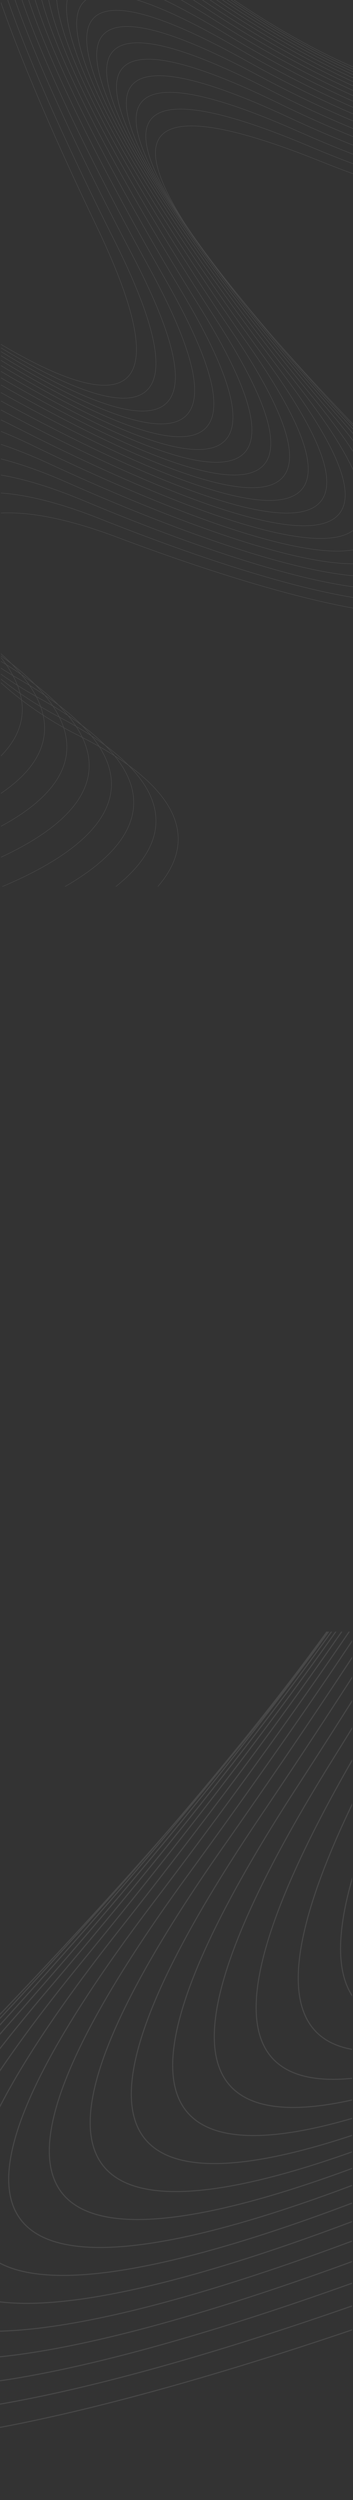 <svg width="390" height="2755" viewBox="0 0 390 2755" fill="none" xmlns="http://www.w3.org/2000/svg">
<rect x="0" y="0" width="390" height="2755" fill="#333333" stroke="none"/>
<g clip-path="url(#clip0_276_1561)">
<g opacity="0.5" clip-path="url(#clip1_276_1561)">
<g opacity="0.2">
<path d="M894.445 2452.27C822.544 2436.29 714.528 2448.91 566.369 2504.64C289.37 2608.84 17.875 2688.33 -144.46 2693.12C-199.832 2694.76 -242.549 2687.7 -268.508 2669.97C-294.585 2652.15 -303.78 2623.65 -291.98 2582.47C-275.083 2523.55 -215.038 2438.53 -99.647 2321.56C139.483 2079.14 350.734 1839.9 433.733 1683.65C461.024 1632.27 474.433 1589.9 470.38 1559.4C466.35 1529.08 444.941 1510.48 402.6 1506.45C340.818 1500.56 234.691 1525.58 73.271 1590.2C-254.295 1721.34 -555.272 1774.59 -727.432 1752.31C-784.412 1744.94 -827.327 1729.28 -852.468 1705.43C-877.695 1681.49 -885.052 1649.36 -870.835 1609.11C-847.482 1543.01 -765.76 1454.94 -609.119 1345.29C-542.291 1298.51 -477.328 1253.55 -415.435 1210.71C-305.835 1134.84 -205.847 1065.63 -122.416 1005.01L-120.431 1005.01C-204.152 1065.91 -304.603 1135.44 -414.755 1211.68C-476.689 1254.55 -541.689 1299.54 -608.434 1346.26C-764.855 1455.75 -846.434 1543.62 -869.713 1609.51C-883.756 1649.26 -876.514 1680.98 -851.65 1704.57C-826.698 1728.24 -784.013 1743.79 -727.28 1751.14C-555.295 1773.39 -254.552 1720.16 72.825 1589.1C234.434 1524.41 340.749 1499.36 402.711 1505.27C445.699 1509.36 467.444 1528.32 471.552 1559.25C475.642 1590.01 462.182 1632.61 434.776 1684.21C351.722 1840.57 140.398 2079.9 -98.806 2322.4C-214.04 2439.21 -273.99 2524.06 -290.836 2582.8C-302.475 2623.41 -293.46 2651.48 -267.837 2668.99C-242.094 2686.57 -199.621 2693.57 -144.501 2691.94C17.696 2687.15 289.053 2607.7 565.942 2503.54C714.124 2447.8 822.3 2435.13 894.44 2451.07L894.44 2452.28L894.445 2452.27ZM894.445 3584.96C736.585 3531.97 618.792 3476.32 539.584 3419.46C476.45 3374.14 437.791 3328.03 422.843 3281.88C407.871 3235.67 416.667 3189.46 448.456 3143.98C486.091 3090.13 555.994 3037.32 656.877 2986.79C755.941 2937.17 836.058 2875.2 894.449 2811.09L894.449 2812.84C836.035 2876.73 756.101 2938.42 657.405 2987.85C556.701 3038.3 486.95 3090.98 449.426 3144.66C417.861 3189.82 409.126 3235.68 423.973 3281.52C438.843 3327.43 477.36 3373.33 540.278 3418.5C619.334 3475.25 736.898 3530.81 894.445 3583.71L894.445 3584.96L894.445 3584.96Z" fill="white"/>
<path d="M894.444 2396.99C824.371 2393.37 729.292 2411.67 607.05 2460.23C332.008 2569.5 62.025 2653.97 -100.2 2661.74C-155.531 2664.39 -198.367 2658.12 -224.652 2640.86C-251.051 2623.53 -260.77 2595.21 -249.723 2553.82C-233.916 2494.59 -175.437 2408.49 -62.225 2289.42C172.416 2042.64 379.233 1799.57 459.346 1641.81C485.69 1589.94 498.322 1547.34 493.709 1516.92C489.123 1486.67 467.378 1468.47 424.964 1465.21C363.094 1460.46 257.441 1487.43 97.229 1555C-227.869 1692.13 -527.817 1750.91 -700.358 1731.79C-757.467 1725.46 -800.658 1710.6 -826.234 1687.21C-851.899 1663.75 -859.848 1631.75 -846.366 1591.25C-824.231 1524.73 -744.136 1435.18 -589.54 1322.67C-523.607 1274.69 -459.472 1228.53 -398.36 1184.55C-308.028 1119.54 -224.33 1059.3 -151.248 1005L-149.281 1005C-222.681 1059.57 -306.824 1120.13 -397.666 1185.51C-458.792 1229.5 -522.941 1275.67 -588.841 1323.63C-743.227 1435.97 -823.179 1525.33 -845.24 1591.62C-858.553 1631.63 -850.732 1663.2 -825.435 1686.34C-800.051 1709.55 -757.086 1724.32 -700.229 1730.61C-527.867 1749.7 -228.154 1690.95 96.765 1553.91C257.152 1486.26 362.989 1459.26 425.052 1464.03C468.109 1467.33 490.198 1485.89 494.876 1516.73C499.531 1547.41 486.857 1590.25 460.403 1642.35C380.23 1800.21 173.34 2043.38 -61.366 2290.23C-174.44 2409.15 -232.818 2495.08 -248.584 2554.12C-259.479 2594.93 -249.944 2622.84 -224.004 2639.87C-197.945 2656.97 -155.347 2663.19 -100.264 2660.54C61.818 2652.78 331.668 2568.35 606.599 2459.12C728.947 2410.52 824.174 2392.19 894.434 2395.8L894.434 2396.98L894.444 2396.99ZM894.444 3514.45C765.589 3470.19 666.783 3423.51 597.078 3375.39C533.122 3331.23 493.626 3285.84 477.828 3239.98C462.011 3194.05 469.952 3147.68 500.9 3101.63C537.542 3047.1 606.462 2993.01 706.398 2940.64C780.326 2901.89 843.382 2856.34 894.444 2808.36L894.444 2809.97C843.441 2857.75 780.579 2903.09 706.945 2941.68C607.188 2993.96 538.411 3047.92 501.884 3102.28C471.151 3148.01 463.256 3194.04 478.944 3239.59C494.656 3285.21 534.009 3330.4 597.749 3374.41C667.307 3422.43 765.888 3469.02 894.444 3513.19L894.444 3514.45Z" fill="white"/>
<path d="M894.445 2348.22C829.505 2353.04 747.65 2374.01 647.769 2415.83C374.781 2530.14 106.393 2619.55 -55.658 2630.3C-110.929 2633.96 -153.876 2628.48 -180.468 2611.71C-207.185 2594.87 -217.418 2566.72 -207.139 2525.14C-192.42 2465.64 -135.536 2378.47 -24.525 2257.34C205.539 2006.3 407.857 1759.46 485.061 1600.27C510.45 1547.92 522.292 1505.09 517.122 1474.76C511.98 1444.6 489.905 1426.8 447.44 1424.32C385.492 1420.71 280.349 1449.62 121.415 1520.12C-201.114 1663.2 -499.928 1727.48 -672.79 1711.53C-730.005 1706.26 -773.462 1692.19 -799.467 1669.27C-825.558 1646.28 -834.092 1614.44 -821.358 1573.7C-800.445 1506.78 -722.014 1415.77 -569.508 1300.44C-504.477 1251.26 -441.196 1203.93 -380.902 1158.84C-307.618 1104.02 -238.759 1052.52 -176.521 1005.01L-174.577 1005.01C-237.146 1052.79 -306.428 1104.62 -380.19 1159.78C-440.493 1204.88 -503.778 1252.22 -568.796 1301.38C-721.091 1416.55 -799.389 1507.36 -820.228 1574.05C-832.805 1614.29 -824.4 1645.72 -798.681 1668.39C-772.879 1691.13 -729.647 1705.1 -672.685 1710.35C-500.001 1726.28 -201.413 1662.03 120.927 1519.04C280.046 1448.45 385.373 1419.52 447.509 1423.14C490.617 1425.66 513.046 1443.8 518.289 1474.55C523.505 1505.14 511.622 1548.22 486.127 1600.78C408.873 1760.09 206.481 2007.03 -23.657 2258.14C-134.521 2379.12 -191.317 2466.11 -205.99 2525.43C-216.132 2566.43 -206.087 2594.16 -179.839 2610.71C-153.471 2627.33 -110.763 2632.76 -55.74 2629.12C106.172 2618.37 374.427 2529 647.3 2414.74C747.324 2372.86 829.335 2351.86 894.435 2347.05L894.435 2348.22L894.445 2348.22ZM894.445 3444.22C793.644 3408.27 713.871 3370.34 654.611 3331.01C589.855 3288.04 549.528 3243.39 532.893 3197.82C516.235 3152.19 523.326 3105.68 553.424 3059.07C589.06 3003.87 656.973 2948.53 755.926 2894.33C807.733 2865.95 854.02 2834.26 894.445 2800.83L894.445 2802.36C854.14 2835.62 808.045 2867.13 756.496 2895.37C657.708 2949.48 589.938 3004.68 554.417 3059.71C524.534 3105.99 517.485 3152.15 534.01 3197.41C550.557 3242.73 590.733 3287.2 655.268 3330.02C714.381 3369.25 793.933 3407.1 894.445 3442.96L894.445 3444.22Z" fill="white"/>
<path d="M894.444 2304.66C836.926 2314.78 768.466 2336.21 688.528 2371.43C417.69 2490.72 150.989 2585.05 -10.836 2598.78C-66.034 2603.46 -109.073 2598.76 -135.969 2582.49C-162.984 2566.14 -173.741 2538.18 -164.22 2496.42C-150.595 2436.65 -95.324 2348.46 13.445 2225.31C238.863 1970.09 436.614 1719.57 510.877 1558.98C535.296 1506.18 546.352 1463.14 540.622 1432.91C534.928 1402.85 512.531 1385.46 470.03 1383.76C408.027 1381.29 303.435 1412.12 145.814 1485.53C-174.031 1634.51 -471.612 1704.27 -644.742 1691.51C-702.044 1687.28 -745.754 1674.01 -772.172 1651.58C-798.681 1629.07 -807.798 1597.39 -795.819 1556.42C-776.142 1489.13 -699.393 1396.7 -549.028 1278.58C-484.916 1228.23 -422.513 1179.74 -363.055 1133.54C-304.93 1088.37 -249.636 1045.41 -198.289 1005L-196.377 1005C-248.064 1045.69 -303.763 1088.97 -362.329 1134.47C-421.787 1180.67 -484.19 1229.16 -548.297 1279.52C-698.451 1397.46 -775.062 1489.69 -794.679 1556.75C-806.512 1597.22 -797.533 1628.49 -771.404 1650.67C-745.184 1672.94 -701.709 1686.11 -644.659 1690.32C-471.714 1703.07 -174.352 1633.35 145.309 1484.46C303.104 1410.96 407.88 1380.1 470.071 1382.58C513.22 1384.3 535.976 1402.03 541.784 1432.69C547.56 1463.17 536.472 1506.45 511.947 1559.48C437.629 1720.19 239.814 1970.79 14.332 2226.1C-94.295 2349.09 -149.479 2437.1 -163.062 2496.68C-172.45 2537.87 -161.895 2565.41 -135.348 2581.47C-108.678 2597.6 -65.878 2602.25 -10.933 2597.59C150.754 2583.87 417.318 2489.59 688.054 2370.33C768.163 2335.05 836.783 2313.58 894.453 2303.46L894.453 2304.65L894.444 2304.66ZM894.444 3373.9C820.558 3346.03 759.891 3316.74 712.179 3286.32C646.647 3244.55 605.506 3200.64 588.035 3155.39C570.541 3110.07 576.772 3063.44 606.007 3016.28C640.623 2960.44 707.506 2903.86 805.453 2847.85C837.293 2829.64 866.974 2810.19 894.444 2789.88L894.444 2791.36C867.139 2811.5 837.652 2830.8 806.041 2848.88C708.269 2904.79 641.523 2961.24 607.013 3016.9C577.985 3063.73 571.786 3110.01 589.138 3154.96C606.512 3199.97 647.502 3243.69 712.814 3285.32C760.374 3315.64 820.829 3344.85 894.439 3372.63L894.439 3373.9L894.444 3373.9Z" fill="white"/>
<path d="M894.445 2265.6C846.062 2278.36 791.103 2298.44 729.32 2327.02C460.721 2451.27 195.797 2550.48 34.248 2567.18C-20.853 2572.87 -63.97 2568.97 -91.16 2553.19C-118.474 2537.34 -129.741 2509.59 -120.988 2467.66C-108.461 2407.65 -54.821 2318.45 51.664 2193.33C272.354 1934 465.467 1679.89 536.771 1517.97C560.216 1464.73 570.477 1421.49 564.196 1391.38C557.951 1361.43 535.237 1344.45 492.712 1343.54C430.668 1342.21 326.66 1374.95 170.422 1451.25C-146.629 1606.07 -442.882 1681.28 -616.214 1671.71C-673.585 1668.54 -717.529 1656.07 -744.356 1634.13C-771.27 1612.11 -780.971 1580.6 -769.74 1539.42C-751.304 1471.78 -676.264 1377.95 -528.096 1257.1C-464.926 1205.57 -403.419 1155.94 -344.821 1108.65C-300.238 1072.68 -257.351 1038.07 -216.665 1005L-214.79 1005C-255.811 1038.36 -299.08 1073.28 -344.076 1109.58C-402.674 1156.86 -464.172 1206.49 -527.352 1258.02C-675.313 1378.7 -750.22 1472.32 -768.596 1539.73C-779.684 1580.41 -770.131 1611.51 -743.598 1633.21C-716.973 1654.99 -673.264 1667.37 -616.145 1670.52C-442.993 1680.09 -146.969 1604.92 169.908 1450.18C326.324 1373.79 430.521 1341.01 492.745 1342.35C535.917 1343.29 558.994 1360.59 565.367 1391.14C571.704 1421.51 561.406 1464.99 537.865 1518.46C466.511 1680.5 273.332 1934.7 52.578 2194.1C-53.769 2319.07 -107.331 2408.08 -119.816 2467.91C-128.45 2509.26 -117.39 2536.59 -90.549 2552.17C-63.589 2567.81 -20.711 2571.67 34.142 2566C195.549 2549.32 460.335 2450.15 728.833 2325.95C790.799 2297.28 845.924 2277.16 894.458 2264.38L894.458 2265.6L894.445 2265.6ZM894.445 3302.98C846.108 3283.21 804.576 3262.62 769.776 3241.33C703.486 3200.76 661.545 3157.62 643.247 3112.7C624.921 3067.71 630.298 3020.97 658.66 2973.28C692.241 2916.82 758.077 2859.02 854.976 2801.22C868.537 2793.13 881.693 2784.82 894.44 2776.32L894.44 2777.74C881.877 2786.1 868.927 2794.28 855.583 2802.24C758.854 2859.94 693.156 2917.6 659.675 2973.89C631.511 3021.24 626.167 3067.63 644.341 3112.25C662.542 3156.93 704.322 3199.89 770.388 3240.31C805.031 3261.51 846.356 3282.01 894.435 3301.69L894.435 3302.98L894.445 3302.98Z" fill="white"/>
<path d="M894.445 2230.62C856.549 2243.62 815.15 2260.78 770.149 2282.61C503.875 2411.78 240.822 2515.84 79.608 2535.5C24.622 2542.21 -18.559 2539.1 -46.039 2523.82C-73.638 2508.48 -85.415 2480.94 -77.438 2438.86C-66.019 2378.63 -14.024 2288.46 90.145 2161.4C306.033 1898.06 494.446 1640.45 562.763 1477.25C585.224 1423.58 594.69 1380.17 587.857 1350.16C581.061 1320.34 558.039 1303.78 515.505 1303.65C453.447 1303.45 350.064 1338.11 195.251 1417.26C-118.905 1577.89 -413.73 1658.53 -587.204 1652.13C-644.621 1650.01 -688.786 1638.36 -716.017 1616.92C-743.331 1595.4 -753.61 1564.07 -743.138 1522.69C-725.942 1454.73 -652.644 1359.53 -506.723 1235.98C-444.518 1183.31 -383.93 1132.55 -326.205 1084.19C-293.763 1057.01 -262.216 1030.59 -231.796 1005.01L-229.953 1005.01C-260.714 1030.88 -292.614 1057.6 -325.442 1085.1C-383.158 1133.45 -443.732 1184.19 -505.96 1236.88C-651.679 1360.26 -724.853 1455.24 -741.989 1522.98C-752.328 1563.85 -742.209 1594.77 -715.282 1615.98C-688.262 1637.27 -644.331 1648.84 -587.162 1650.94C-413.863 1657.33 -119.268 1576.73 194.709 1416.2C349.696 1336.95 453.268 1302.26 515.515 1302.46C558.696 1302.59 582.09 1319.47 589.015 1349.89C595.908 1380.14 586.414 1423.81 563.856 1477.7C495.493 1641.02 307.016 1898.73 91.064 2162.14C-12.972 2289.04 -64.888 2379.03 -76.271 2439.06C-84.142 2480.57 -72.585 2507.7 -45.465 2522.77C-18.22 2537.92 24.718 2540.99 79.461 2534.31C240.532 2514.67 503.457 2410.65 769.63 2281.54C814.819 2259.61 856.392 2242.38 894.445 2229.37L894.445 2230.62L894.445 2230.62ZM894.445 3230.66C869.884 3219.4 847.537 3207.85 827.396 3196.03C760.371 3156.69 717.649 3114.32 698.528 3069.74C679.38 3025.1 683.897 2978.27 711.381 2930.06C742.766 2875.02 804.14 2818.17 894.45 2760.75L894.45 2762.15C804.655 2819.33 743.63 2875.9 712.415 2930.65C685.124 2978.51 680.63 3024.99 699.622 3069.27C718.642 3113.61 761.203 3155.79 828.003 3195C847.979 3206.73 870.128 3218.18 894.45 3229.35L894.45 3230.65L894.445 3230.66Z" fill="white"/>
<path d="M894.446 2199.51C868.138 2210.46 840.337 2223.31 811.015 2238.21C547.162 2372.24 286.062 2481.12 125.234 2503.74C70.377 2511.45 27.145 2509.13 -0.606 2494.37C-28.485 2479.53 -40.763 2452.21 -33.558 2409.99C-23.246 2349.56 27.081 2258.45 128.901 2129.5C339.918 1862.24 523.561 1601.22 588.869 1436.78C610.342 1382.71 619.009 1339.13 611.624 1309.26C604.281 1279.56 580.956 1263.44 538.431 1264.08C476.382 1265.02 373.647 1301.57 220.314 1383.56C-90.837 1549.93 -384.127 1635.97 -557.693 1632.76C-615.142 1631.7 -659.513 1620.86 -687.126 1599.92C-714.835 1578.91 -725.685 1547.77 -715.975 1506.21C-700.034 1437.94 -628.496 1341.41 -484.868 1215.2C-423.66 1161.41 -364.004 1109.54 -307.166 1060.12C-285.615 1041.39 -264.486 1023.01 -243.807 1005.01L-242.002 1005.01C-263.002 1023.3 -284.484 1041.97 -306.39 1061.02C-363.196 1110.41 -422.814 1162.25 -484.082 1216.09C-627.512 1342.13 -698.927 1438.44 -714.822 1506.48C-724.412 1547.54 -713.723 1578.26 -686.409 1598.97C-658.999 1619.76 -614.866 1630.52 -557.67 1631.58C-384.283 1634.78 -91.219 1548.79 219.758 1382.51C373.261 1300.43 476.18 1263.85 538.418 1262.9C581.594 1262.24 605.292 1278.69 612.782 1308.97C620.226 1339.1 611.541 1382.92 589.976 1437.22C524.623 1601.77 340.911 1862.9 129.834 2130.23C28.151 2259.02 -22.107 2349.94 -32.382 2410.18C-39.49 2451.82 -27.437 2478.74 -0.04 2493.31C27.48 2507.95 70.464 2510.24 125.074 2502.55C285.759 2479.96 546.726 2371.13 810.477 2237.14C839.993 2222.15 867.973 2209.22 894.446 2198.22L894.446 2199.5L894.446 2199.51ZM894.446 3155.58C891.266 3153.87 888.114 3152.14 885.035 3150.41C817.297 3112.31 773.798 3070.73 753.864 3026.51C733.903 2982.23 737.556 2935.32 764.148 2886.63C788.503 2842.03 832.112 2795.93 894.446 2748.95L894.446 2750.43C832.636 2797.12 789.372 2842.91 765.192 2887.2C738.787 2935.55 735.143 2982.1 754.949 3026.03C774.777 3070.01 818.11 3111.4 885.618 3149.38C888.513 3151 891.468 3152.62 894.446 3154.24L894.446 3155.58Z" fill="white"/>
<path d="M894.446 2172.15C880.637 2178.86 866.47 2186.06 851.921 2193.79C590.573 2332.65 331.518 2446.3 171.136 2471.88C116.43 2480.6 73.161 2479.07 45.144 2464.82C16.998 2450.5 4.219 2423.41 10.648 2381.06C19.847 2320.46 68.492 2228.44 167.924 2097.64C373.991 1826.55 552.814 1562.19 615.089 1396.59C635.565 1342.13 643.427 1298.4 635.496 1268.67C627.611 1239.1 603.996 1223.41 561.485 1224.84C499.459 1226.93 397.418 1265.35 245.619 1350.14C-62.425 1522.2 -354.084 1613.61 -527.677 1613.6C-585.136 1613.6 -629.7 1603.57 -657.694 1583.14C-685.78 1562.64 -697.204 1531.71 -688.261 1489.97C-673.575 1421.42 -603.824 1323.6 -462.54 1194.77C-402.347 1139.89 -343.648 1086.92 -287.72 1036.46L-252.869 1005.01L-251.1 1005.01L-286.929 1037.34C-342.812 1087.76 -401.456 1140.68 -461.745 1195.65C-602.832 1324.3 -672.472 1421.9 -687.108 1490.22C-695.94 1531.45 -684.691 1561.97 -657 1582.18C-629.218 1602.46 -584.892 1612.41 -527.686 1612.42C-354.267 1612.43 -62.834 1521.07 245.036 1349.11C397.013 1264.22 499.239 1225.75 561.444 1223.66C604.602 1222.21 628.598 1238.22 636.64 1268.37C644.64 1298.35 636.755 1342.33 616.191 1397.01C553.871 1562.74 374.989 1827.2 168.861 2098.36C69.558 2228.99 20.987 2320.82 11.815 2381.24C5.474 2423.01 18.023 2449.7 45.677 2463.77C73.46 2477.9 116.485 2479.39 170.943 2470.71C331.182 2445.16 590.104 2331.56 851.356 2192.75C866.102 2184.91 880.458 2177.62 894.446 2170.84L894.446 2172.16L894.446 2172.15ZM894.446 3075.13C852.951 3046.34 824.64 3015.53 809.259 2983.02C788.484 2939.11 791.278 2892.15 816.97 2842.97C833.439 2811.45 859.324 2779.02 894.446 2745.9L894.446 2747.53C859.839 2780.29 834.303 2812.35 818.022 2843.52C792.51 2892.35 789.725 2938.96 810.33 2982.51C825.54 3014.66 853.493 3045.17 894.446 3073.69L894.446 3075.13L894.446 3075.13Z" fill="white"/>
<path d="M894.445 2148.5L892.856 2149.38C634.099 2293.02 377.176 2411.41 217.295 2439.92C162.763 2449.65 119.472 2448.92 91.197 2435.18C62.79 2421.38 49.519 2394.53 55.166 2352.07C63.249 2291.3 110.203 2198.41 207.208 2065.8C408.263 1790.97 582.2 1523.38 641.419 1356.66C660.893 1301.84 667.952 1257.97 659.474 1228.39C651.046 1198.98 627.146 1183.72 584.673 1185.93C522.697 1189.15 421.377 1229.44 271.16 1317C-33.673 1494.69 -323.604 1591.45 -497.169 1594.62C-554.619 1595.68 -599.358 1586.47 -627.724 1566.56C-656.182 1546.58 -668.171 1515.86 -659.996 1473.96C-646.574 1405.16 -578.629 1306.07 -439.734 1174.66C-380.217 1118.35 -322.68 1064.49 -267.854 1013.17L-259.128 1005L-257.387 1005L-267.041 1014.04C-322.156 1065.64 -380.001 1119.78 -438.921 1175.53C-577.618 1306.75 -645.452 1405.61 -658.834 1474.19C-666.908 1515.58 -655.093 1545.89 -627.039 1565.59C-598.889 1585.35 -554.385 1594.49 -497.188 1593.44C-323.801 1590.27 -34.091 1493.57 270.562 1315.98C420.95 1228.32 522.454 1187.97 584.608 1184.74C627.735 1182.5 652.02 1198.06 660.613 1228.05C669.16 1257.88 662.088 1302 642.531 1357.05C583.267 1523.89 409.274 1791.59 208.159 2066.5C111.274 2198.94 64.393 2291.65 56.333 2352.22C50.764 2394.1 63.796 2420.55 91.707 2434.11C119.747 2447.73 162.791 2448.43 217.079 2438.75C376.831 2410.27 633.626 2291.92 892.272 2148.34L894.436 2147.15L894.436 2148.5L894.445 2148.5ZM894.445 2981.9C881.859 2968.11 871.952 2953.88 864.705 2939.26C843.126 2895.74 845.056 2848.73 869.843 2799.09C876.432 2785.89 884.639 2772.51 894.445 2758.96L894.445 2760.98C885.099 2774.03 877.246 2786.91 870.904 2799.62C846.292 2848.91 844.362 2895.56 865.767 2938.73C872.797 2952.91 882.351 2966.73 894.445 2980.14L894.445 2981.9L894.445 2981.9Z" fill="white"/>
<path d="M894.445 2127.58C651.882 2265.71 414.884 2378.03 263.724 2407.86C209.377 2418.59 166.081 2418.66 137.558 2405.44C108.902 2392.16 95.14 2365.56 100.006 2323.01C106.973 2262.1 152.208 2168.36 246.768 2034C442.74 1755.52 611.734 1484.77 667.878 1317C686.342 1261.83 692.596 1217.83 683.575 1188.41C674.606 1159.17 650.43 1144.35 608.003 1147.34C546.096 1151.7 445.529 1193.85 296.952 1284.16C-4.563 1467.41 -292.669 1569.49 -466.143 1575.84C-523.565 1577.95 -568.464 1569.57 -597.194 1550.18C-626.015 1530.72 -638.564 1500.24 -631.162 1458.2C-619.007 1389.15 -552.896 1288.83 -416.436 1154.9C-363.706 1103.15 -312.162 1053.03 -262.722 1005.01L-261.017 1005.01C-310.691 1053.26 -362.507 1103.63 -415.609 1155.75C-551.876 1289.5 -617.877 1389.59 -629.994 1458.4C-637.305 1499.92 -624.944 1530.02 -596.532 1549.19C-568.023 1568.44 -523.362 1576.75 -466.193 1574.66C-292.894 1568.3 -5.013 1466.3 296.332 1283.14C445.088 1192.72 545.834 1150.53 607.92 1146.15C650.995 1143.11 675.561 1158.23 684.71 1188.07C693.804 1217.73 687.546 1261.97 669.004 1317.37C612.818 1485.28 443.77 1756.13 247.742 2034.69C153.306 2168.88 108.135 2262.44 101.192 2323.14C96.39 2365.12 109.904 2391.32 138.064 2404.37C166.347 2417.47 209.395 2417.39 263.499 2406.71C414.65 2376.88 651.786 2264.45 894.454 2126.22L894.454 2127.59L894.445 2127.58Z" fill="white"/>
<path d="M894.444 2108.27C669.095 2239.62 452.32 2344.98 310.411 2375.7C256.27 2387.42 212.988 2388.29 184.222 2375.6C155.327 2362.84 141.077 2336.5 145.162 2293.87C151.007 2232.85 194.515 2138.29 286.589 2002.21C477.41 1720.18 641.399 1446.37 694.456 1277.59C711.899 1222.09 717.345 1177.99 707.787 1148.74C698.284 1119.66 673.842 1105.29 631.474 1109.06C569.659 1114.55 469.883 1158.54 322.988 1251.57C24.892 1440.33 -261.289 1547.68 -434.625 1557.23C-491.997 1560.38 -537.048 1552.83 -566.122 1533.97C-595.297 1515.05 -608.407 1484.8 -601.776 1442.63C-590.89 1373.38 -526.635 1271.86 -392.657 1135.44C-348.511 1090.49 -305.435 1046.99 -263.803 1005.01L-262.13 1005.01C-304.218 1047.44 -347.684 1091.34 -391.812 1136.27C-525.597 1272.5 -589.751 1373.79 -600.6 1442.82C-607.148 1484.47 -594.235 1514.33 -565.474 1532.98C-536.611 1551.7 -491.804 1559.19 -434.69 1556.04C-261.537 1546.5 24.423 1439.23 322.354 1250.57C469.419 1157.44 569.374 1113.39 631.368 1107.88C674.384 1104.05 699.226 1118.71 708.917 1148.37C718.553 1177.87 713.108 1222.21 695.586 1277.95C642.493 1446.85 478.449 1720.76 287.568 2002.87C195.618 2138.78 152.175 2233.14 146.343 2293.98C142.313 2336.03 156.31 2361.99 184.699 2374.52C213.217 2387.1 256.261 2386.22 310.158 2374.54C452.063 2343.82 668.975 2238.35 894.444 2106.89L894.444 2108.27L894.444 2108.27Z" fill="white"/>
<path d="M894.444 2090.54C686.758 2214.22 489.794 2312.19 357.359 2343.43C303.444 2356.14 260.18 2357.8 231.189 2345.64C202.064 2333.42 187.332 2307.35 190.636 2264.64C195.36 2203.52 237.121 2108.18 326.682 1970.43C512.292 1684.94 671.222 1408.17 721.167 1238.44C737.59 1182.63 742.222 1138.43 732.131 1109.37C722.095 1080.47 697.392 1066.55 655.102 1071.1C593.397 1077.73 494.448 1123.55 349.286 1219.25C54.709 1413.46 -229.45 1526.04 -402.584 1538.77C-459.886 1542.99 -505.066 1536.26 -534.485 1517.94C-564 1499.55 -577.661 1469.55 -571.807 1427.27C-562.194 1357.82 -499.814 1255.14 -368.368 1116.29C-332.405 1078.3 -296.999 1041.14 -262.471 1005L-260.83 1005C-295.57 1041.37 -331.229 1078.78 -367.508 1117.1C-498.771 1255.77 -561.049 1358.22 -570.635 1427.43C-576.416 1469.2 -562.956 1498.81 -533.855 1516.93C-504.657 1535.12 -459.72 1541.78 -402.671 1537.59C-229.721 1524.87 54.218 1412.36 348.633 1218.26C493.966 1122.44 593.089 1076.57 654.973 1069.92C697.911 1065.31 723.019 1079.51 733.253 1108.98C743.431 1138.3 738.799 1182.74 722.307 1238.78C672.325 1408.64 513.339 1685.51 327.679 1971.09C238.233 2108.66 196.531 2203.81 191.826 2264.74C188.568 2306.86 203.043 2332.55 231.657 2344.55C260.4 2356.61 303.416 2354.94 357.093 2342.28C489.536 2311.05 686.639 2212.96 894.448 2089.16L894.448 2090.54L894.444 2090.54Z" fill="white"/>
<path d="M894.444 2074.4C704.831 2189.53 527.286 2279.71 404.571 2311.04C350.899 2324.74 307.671 2327.2 278.464 2315.56C249.124 2303.88 233.914 2278.09 236.432 2235.32C240.03 2174.12 280.036 2078.03 367.046 1938.67C547.381 1649.81 701.196 1370.17 748.017 1199.55C763.416 1143.45 767.234 1099.17 756.61 1070.3C746.046 1041.59 721.089 1028.13 678.891 1033.45C617.32 1041.22 519.23 1088.84 375.846 1187.2C84.886 1386.79 -197.159 1504.57 -370.022 1520.48C-427.237 1525.74 -472.532 1519.85 -502.286 1502.07C-532.136 1484.23 -546.345 1454.49 -541.267 1412.1C-532.931 1342.49 -472.449 1238.68 -343.576 1097.43C-314.925 1066.03 -286.632 1035.19 -258.863 1005L-257.251 1005C-285.226 1035.42 -313.758 1066.52 -342.699 1098.24C-471.392 1239.29 -531.782 1342.87 -540.086 1412.24C-545.099 1454.1 -531.098 1483.47 -501.67 1501.05C-472.146 1518.7 -427.094 1524.54 -370.127 1519.3C-197.439 1503.41 84.385 1385.7 375.18 1186.22C518.725 1087.75 616.994 1040.07 678.744 1032.28C721.59 1026.87 746.951 1040.61 757.727 1069.89C768.443 1099.01 764.629 1143.53 749.166 1199.87C702.313 1370.61 548.442 1650.36 368.057 1939.29C281.157 2078.49 241.211 2174.39 237.617 2235.39C235.136 2277.56 250.08 2302.98 278.91 2314.46C307.869 2325.99 350.848 2323.52 404.281 2309.88C527.015 2278.55 704.703 2188.26 894.448 2073.01L894.448 2074.39L894.444 2074.4Z" fill="white"/>
<path d="M665.912 1005.01C604.773 1024.6 518.599 1072.71 402.671 1155.4C115.424 1360.31 -164.411 1483.25 -336.952 1502.33C-394.066 1508.65 -439.462 1503.59 -469.533 1486.37C-499.705 1469.08 -514.456 1439.6 -510.164 1397.13C-503.106 1327.38 -444.54 1222.48 -318.286 1078.88C-296.321 1053.9 -274.563 1029.26 -253.099 1005.01L-251.513 1005.01C-273.184 1029.49 -295.172 1054.39 -317.399 1079.67C-443.478 1223.06 -501.952 1327.73 -508.983 1397.25C-513.229 1439.2 -498.685 1468.3 -468.945 1485.34C-439.099 1502.44 -393.946 1507.45 -337.09 1501.16C-164.723 1482.1 114.891 1359.23 401.977 1154.44C515.819 1073.24 601.042 1025.34 662.098 1005.01L665.912 1005.01L665.912 1005.01ZM894.446 2059.84C723.279 2165.55 564.758 2247.53 452.037 2278.53C398.627 2293.21 355.455 2296.46 326.032 2285.37C296.48 2274.23 280.801 2248.72 282.534 2205.92C285.01 2144.66 323.238 2047.86 407.675 1906.91C582.67 1614.79 731.33 1332.37 775.003 1160.92C789.363 1104.54 792.373 1060.21 781.215 1031.54C776.781 1020.14 770.09 1011.22 760.964 1005L763.078 1005C771.662 1011.29 778.026 1020.05 782.323 1031.1C793.572 1060.02 790.576 1104.6 776.152 1161.21C732.442 1332.79 583.736 1615.32 408.691 1907.52C324.364 2048.29 286.182 2144.91 283.715 2205.96C282.01 2248.17 297.413 2273.32 326.45 2284.26C355.62 2295.25 398.544 2292 451.72 2277.38C564.473 2246.38 723.137 2164.28 894.446 2058.44L894.446 2059.84Z" fill="white"/>
<path d="M610.327 1005C560.634 1032.06 500.818 1071.18 429.763 1123.86C146.325 1334.01 -131.198 1462.07 -303.363 1484.32C-360.348 1491.68 -405.831 1487.46 -436.21 1470.79C-466.7 1454.05 -481.988 1424.85 -478.473 1382.3C-472.701 1312.44 -416.07 1206.48 -292.472 1060.59C-276.582 1041.84 -260.834 1023.3 -245.247 1005L-243.689 1005C-259.524 1023.59 -275.497 1042.39 -291.571 1061.36C-414.999 1207.04 -471.538 1312.77 -477.292 1382.41C-480.761 1424.42 -465.693 1453.25 -435.641 1469.75C-405.487 1486.29 -360.251 1490.48 -303.519 1483.15C-131.529 1460.92 145.783 1332.94 429.05 1122.91C499.228 1070.88 558.479 1032.05 607.859 1005.01L610.322 1005.01L610.327 1005ZM894.444 2046.81C742.044 2142.25 602.189 2215.69 499.757 2245.89C446.622 2261.55 403.519 2265.59 373.903 2255.05C344.154 2244.45 328.006 2219.23 328.948 2176.4C330.299 2115.11 366.744 2017.62 448.575 1875.15C618.18 1579.86 761.624 1294.76 802.14 1122.54C813.725 1073.29 816.891 1033.31 809.837 1005L811.06 1005C818.063 1033.5 814.878 1073.56 803.294 1122.81C762.741 1295.17 619.251 1580.38 449.605 1875.74C367.874 2018.03 331.476 2115.34 330.134 2176.43C329.206 2218.67 345.068 2243.52 374.303 2253.93C403.666 2264.39 446.526 2260.35 499.421 2244.75C601.895 2214.54 741.892 2140.98 894.444 2045.41L894.444 2046.8L894.444 2046.81Z" fill="white"/>
<path d="M579.136 1005.01C542.829 1028.75 502.258 1057.81 457.133 1092.57C177.606 1307.89 -97.523 1441.03 -269.242 1466.44C-326.08 1474.84 -371.633 1471.46 -402.32 1455.34C-433.107 1439.18 -448.933 1410.26 -446.199 1367.66C-441.71 1297.69 -387.04 1190.71 -266.145 1042.58C-255.842 1029.96 -245.6 1017.43 -235.421 1005.01L-233.887 1005.01C-244.286 1017.7 -254.735 1030.47 -265.226 1043.33C-385.956 1191.26 -440.547 1298.01 -445.018 1367.73C-447.72 1409.81 -432.12 1438.36 -401.768 1454.29C-371.316 1470.29 -326.011 1473.64 -269.421 1465.26C-97.873 1439.88 177.045 1306.83 456.407 1091.63C500.93 1057.33 541.028 1028.59 576.98 1005.01L579.131 1005.01L579.136 1005.01ZM894.446 2035.25C761.074 2119.63 639.526 2184.22 547.727 2213.13C494.892 2229.76 451.871 2234.59 422.062 2224.59C392.12 2214.55 375.513 2189.62 375.669 2146.79C375.894 2085.48 410.542 1987.34 489.74 1843.39C653.891 1545.04 792.069 1257.34 829.419 1084.41C835.93 1054.25 839.376 1027.6 839.358 1005L840.534 1005C840.553 1027.7 837.102 1054.43 830.577 1084.66C793.199 1257.73 654.971 1545.53 490.779 1843.96C411.677 1987.73 377.075 2085.68 376.85 2146.79C376.698 2189.03 393.011 2213.59 422.434 2223.46C451.991 2233.38 494.763 2228.55 547.369 2211.99C639.223 2183.06 760.913 2118.37 894.446 2033.85L894.446 2035.24L894.446 2035.25Z" fill="white"/>
<path d="M558.24 1005C535.232 1021.92 510.767 1040.73 484.781 1061.52C209.261 1281.93 -63.373 1420.11 -234.605 1448.66C-291.282 1458.12 -336.89 1455.56 -367.861 1440.02C-398.943 1424.42 -415.298 1395.8 -413.349 1353.16C-410.147 1283.13 -357.449 1175.16 -239.292 1024.82C-234.081 1018.19 -228.884 1011.59 -223.696 1005L-222.184 1005C-227.56 1011.83 -232.951 1018.68 -238.359 1025.56C-356.346 1175.68 -408.966 1283.41 -412.159 1353.21C-414.085 1395.33 -397.965 1423.58 -367.333 1438.96C-336.586 1454.39 -291.227 1456.91 -234.802 1447.5C-63.75 1418.97 208.673 1280.88 484.036 1060.6C509.544 1040.19 533.591 1021.68 556.236 1005.01L558.235 1005.01L558.24 1005ZM894.444 2025.07C780.308 2097.67 676.723 2153.14 595.948 2180.22C543.425 2197.83 500.496 2203.45 470.513 2193.99C440.396 2184.5 423.334 2159.89 422.699 2117.06C421.799 2055.76 454.636 1956.99 531.183 1811.61C689.824 1510.29 822.695 1220.12 856.86 1046.52C859.755 1031.82 861.938 1017.96 863.367 1005L864.557 1005C863.123 1018.03 860.931 1031.97 858.023 1046.75C823.83 1220.47 690.918 1510.76 532.231 1812.16C455.785 1957.36 422.989 2055.93 423.885 2117.04C424.51 2159.28 441.273 2183.53 470.871 2192.86C500.602 2202.23 543.282 2196.62 595.567 2179.1C676.41 2151.99 780.138 2096.41 894.444 2023.68L894.444 2025.08L894.444 2025.07Z" fill="white"/>
<path d="M544.154 1005C533.93 1013.22 523.457 1021.79 512.714 1030.71C241.288 1256.14 -28.763 1399.3 -199.439 1431C-255.932 1441.49 -301.577 1439.78 -332.833 1424.81C-364.196 1409.78 -381.074 1381.46 -379.907 1338.79C-377.99 1268.71 -327.287 1159.79 -211.91 1007.32L-210.155 1005L-208.666 1005L-210.964 1008.04C-326.175 1160.29 -376.809 1268.98 -378.716 1338.83C-379.87 1380.97 -363.231 1408.93 -332.319 1423.74C-301.296 1438.6 -255.896 1440.28 -199.655 1429.84C-29.154 1398.17 240.686 1255.11 511.96 1029.8C522.304 1021.21 532.4 1012.95 542.266 1005.01L544.154 1005.01L544.154 1005ZM894.443 2016.16C799.653 2076.38 713.727 2122.51 644.413 2147.18C592.22 2165.74 549.407 2172.15 519.253 2163.25C488.966 2154.32 471.453 2130.02 470.038 2087.21C468.012 2025.94 499.029 1926.59 572.893 1779.82C725.973 1475.64 853.49 1183.07 884.462 1008.88C884.692 1007.58 884.917 1006.29 885.138 1005L886.337 1005C886.107 1006.36 885.868 1007.71 885.625 1009.08C854.63 1183.4 727.071 1476.09 573.95 1780.35C500.187 1926.93 469.206 2026.09 471.228 2087.17C472.625 2129.39 489.834 2153.33 519.598 2162.11C549.494 2170.93 592.069 2164.54 644.022 2146.05C713.419 2121.36 799.492 2075.12 894.452 2014.75L894.452 2016.15L894.443 2016.16Z" fill="white"/>
<path d="M535.254 1005.01C269.913 1232.6 5.118 1378.87 -163.738 1413.45C-220.029 1424.97 -265.696 1424.1 -297.224 1409.7C-328.857 1395.25 -346.25 1367.25 -345.869 1324.57C-345.262 1256.75 -299.659 1151.74 -194.774 1005.01L-193.317 1005.01C-298.4 1151.88 -344.077 1256.88 -344.683 1324.58C-345.06 1366.74 -327.911 1394.39 -296.728 1408.62C-265.443 1422.91 -220.02 1423.76 -163.977 1412.28C4.489 1377.78 268.603 1231.95 533.435 1005.01L535.254 1005.01L535.254 1005.01ZM894.444 2008.27C819.027 2055.71 750.453 2092.4 693.123 2113.99C641.284 2133.52 598.59 2140.71 568.28 2132.37C537.832 2123.99 519.874 2100.02 517.673 2057.24C514.521 1996.02 543.705 1896.11 614.857 1748.02C741.001 1485.46 848.584 1231.75 894.444 1054.5L894.444 1059.2C847.927 1236.34 741.051 1488.09 615.933 1748.53C544.872 1896.44 515.716 1996.15 518.859 2057.18C521.032 2099.37 538.678 2122.99 568.597 2131.22C598.65 2139.5 641.096 2132.32 692.705 2112.88C750.127 2091.25 818.853 2054.45 894.444 2006.87L894.444 2008.27Z" fill="white"/>
</g>
</g>
<g opacity="0.5" clip-path="url(#clip2_276_1561)">
<g opacity="0.2">
<path d="M-19.994 568.331C12.621 561.083 61.617 566.808 128.824 592.082C254.472 639.334 377.624 675.384 451.261 677.555C476.378 678.297 495.755 675.094 507.53 667.054C519.359 658.975 523.53 646.051 518.177 627.377C510.513 600.655 483.275 562.1 430.933 509.054C322.462 399.118 226.637 290.624 188.988 219.762C176.609 196.462 170.527 177.249 172.365 163.42C174.193 149.666 183.904 141.234 203.11 139.405C231.135 136.735 279.275 148.082 352.497 177.386C501.083 236.854 637.608 261.007 715.701 250.902C741.548 247.557 761.014 240.458 772.418 229.64C783.862 218.787 787.199 204.212 780.75 185.959C770.157 155.984 733.087 116.044 662.033 66.32C631.72 45.106 602.252 24.715 574.177 5.286C524.462 -29.117 479.107 -60.503 441.262 -87.998L440.361 -87.998C478.337 -60.38 523.903 -28.848 573.869 5.73C601.963 25.171 631.447 45.573 661.723 66.76C732.677 116.415 769.681 156.263 780.241 186.14C786.611 204.168 783.326 218.552 772.047 229.25C760.729 239.987 741.367 247.039 715.632 250.369C637.619 260.463 501.199 236.323 352.699 176.888C279.392 147.549 231.167 136.191 203.06 138.869C183.56 140.726 173.697 149.322 171.833 163.349C169.978 177.299 176.084 196.618 188.515 220.019C226.189 290.926 322.047 399.462 430.552 509.434C482.823 562.409 510.016 600.886 517.658 627.527C522.938 645.942 518.848 658.673 507.225 666.61C495.549 674.583 476.282 677.757 451.28 677.02C377.706 674.848 254.616 638.815 129.017 591.579C61.801 566.302 12.732 560.556 -19.992 567.785L-19.992 568.333L-19.994 568.331ZM-19.994 1082C51.612 1057.97 105.044 1032.73 140.974 1006.95C169.611 986.392 187.148 965.482 193.928 944.556C200.719 923.6 196.73 902.64 182.31 882.016C165.238 857.596 133.53 833.648 87.769 810.734C42.833 788.231 6.491 760.128 -19.996 731.053L-19.996 731.847C6.501 760.82 42.76 788.796 87.529 811.215C133.209 834.09 164.849 857.98 181.87 882.326C196.188 902.805 200.15 923.604 193.416 944.391C186.67 965.209 169.199 986.028 140.659 1006.51C104.798 1032.25 51.471 1057.44 -19.994 1081.43L-19.994 1082L-19.994 1082Z" fill="white"/>
<path d="M-19.993 543.259C11.792 541.619 54.921 549.917 110.371 571.942C235.132 621.495 357.598 659.799 431.184 663.323C456.283 664.526 475.714 661.681 487.637 653.856C499.612 645.998 504.02 633.15 499.009 614.383C491.839 587.523 465.312 548.475 413.958 494.479C307.524 382.567 213.71 272.332 177.37 200.791C165.42 177.266 159.69 157.946 161.783 144.153C163.863 130.435 173.727 122.182 192.966 120.705C221.031 118.55 268.956 130.778 341.629 161.424C489.096 223.61 625.154 250.266 703.42 241.596C729.325 238.727 748.917 231.986 760.519 221.381C772.16 210.738 775.766 196.23 769.651 177.862C759.61 147.696 723.278 107.082 653.152 56.062C623.245 34.304 594.153 13.371 566.432 -6.574C525.456 -36.057 487.491 -63.375 454.34 -87.999L453.448 -87.999C486.742 -63.252 524.91 -35.788 566.117 -6.138C593.844 13.811 622.943 34.748 652.835 56.495C722.866 107.445 759.133 147.967 769.14 178.031C775.179 196.174 771.631 210.492 760.156 220.982C748.642 231.508 729.152 238.206 703.362 241.061C625.177 249.72 489.225 223.077 341.84 160.926C269.087 130.247 221.078 118.006 192.926 120.167C173.395 121.665 163.375 130.08 161.253 144.068C159.142 157.982 164.891 177.41 176.891 201.033C213.258 272.624 307.105 382.902 413.569 494.846C464.86 548.775 491.341 587.742 498.492 614.518C503.434 633.027 499.109 645.681 487.343 653.404C475.522 661.16 456.199 663.98 431.213 662.781C357.692 659.26 235.286 620.97 110.575 571.437C55.077 549.396 11.882 541.085 -19.989 542.721L-19.989 543.255L-19.993 543.259ZM-19.993 1050.02C38.456 1029.95 83.275 1008.78 114.894 986.958C143.905 966.934 161.82 946.351 168.987 925.552C176.161 904.723 172.559 883.694 158.521 862.809C141.9 838.082 110.637 813.554 65.305 789.802C31.771 772.232 3.169 751.573 -19.993 729.814L-19.993 730.544C3.142 752.212 31.657 772.776 65.057 790.277C110.308 813.986 141.506 838.453 158.075 863.107C172.015 883.844 175.596 904.717 168.48 925.375C161.353 946.064 143.502 966.557 114.589 986.514C83.038 1008.29 38.32 1029.42 -19.993 1049.45L-19.993 1050.02Z" fill="white"/>
<path d="M-19.994 521.146C9.463 523.33 46.593 532.841 91.9 551.806C215.729 603.641 337.472 644.19 410.979 649.064C436.051 650.727 455.532 648.239 467.595 640.637C479.713 632.999 484.355 620.233 479.692 601.378C473.016 574.392 447.213 534.862 396.858 479.93C292.499 366.084 200.726 254.145 165.705 181.95C154.189 158.21 148.817 138.788 151.162 125.034C153.495 111.358 163.508 103.285 182.771 102.162C210.871 100.524 258.564 113.631 330.658 145.605C476.96 210.489 612.504 239.639 690.915 232.41C716.869 230.018 736.581 223.637 748.377 213.244C760.212 202.818 764.083 188.377 758.307 169.901C748.821 139.555 713.244 98.281 644.066 45.981C614.567 23.679 585.863 2.215 558.513 -18.236C525.27 -43.093 494.035 -66.452 465.804 -87.997L464.922 -87.997C493.304 -66.327 524.731 -42.824 558.19 -17.807C585.544 2.647 614.25 24.113 643.743 46.409C712.825 98.636 748.341 139.818 757.794 170.059C763.499 188.31 759.687 202.562 748.02 212.842C736.316 223.155 716.706 229.492 690.867 231.874C612.537 239.095 477.095 209.962 330.879 145.115C258.702 113.104 210.925 99.984 182.739 101.626C163.185 102.766 153.011 110.993 150.633 124.941C148.267 138.813 153.657 158.346 165.222 182.186C200.265 254.431 292.072 366.413 396.464 480.295C446.752 535.158 472.516 574.604 479.171 601.507C483.772 620.102 479.215 632.676 467.309 640.181C455.349 647.72 435.976 650.183 411.017 648.529C337.572 643.657 215.89 603.127 92.113 551.31C46.741 532.318 9.54 522.794 -19.99 520.612L-19.99 521.146L-19.994 521.146ZM-19.994 1018.17C25.73 1001.87 61.916 984.669 88.796 966.835C118.17 947.349 136.463 927.097 144.009 906.433C151.565 885.74 148.348 864.649 134.695 843.51C118.531 818.48 87.725 793.383 42.839 768.802C19.339 755.933 -1.657 741.563 -19.994 726.4L-19.994 727.096C-1.711 742.177 19.198 756.469 42.581 769.272C87.391 793.811 118.133 818.847 134.245 843.799C147.8 864.79 150.998 885.723 143.502 906.248C135.996 926.801 117.772 946.965 88.498 966.387C61.684 984.178 25.599 1001.34 -19.994 1017.6L-19.994 1018.17Z" fill="white"/>
<path d="M-19.994 501.389C6.097 505.98 37.151 515.7 73.412 531.669C196.265 585.769 317.243 628.545 390.648 634.77C415.686 636.893 435.209 634.764 447.409 627.383C459.664 619.97 464.543 607.292 460.224 588.353C454.044 561.248 428.972 521.253 379.634 465.405C277.383 349.662 187.682 236.054 153.995 163.23C142.919 139.283 137.904 119.763 140.503 106.055C143.085 92.422 153.245 84.537 172.524 83.768C200.649 82.647 248.093 96.626 319.59 129.92C464.674 197.481 599.66 229.114 678.192 223.327C704.185 221.412 724.012 215.394 735.995 205.22C748.021 195.013 752.156 180.645 746.722 162.065C737.796 131.552 702.982 89.632 634.776 36.069C605.694 13.232 577.388 -8.758 550.417 -29.709C524.051 -50.19 498.97 -69.676 475.678 -87.998L474.811 -87.998C498.257 -69.549 523.522 -49.921 550.088 -29.284C577.058 -8.332 605.365 13.655 634.444 36.492C702.555 89.978 737.307 131.804 746.205 162.217C751.572 180.568 747.499 194.749 735.647 204.81C723.754 214.906 704.033 220.881 678.155 222.79C599.706 228.57 464.82 196.953 319.82 129.431C248.243 96.101 200.716 82.105 172.505 83.23C152.932 84.012 142.61 92.052 139.976 105.953C137.355 119.778 142.385 139.406 153.51 163.455C187.221 236.333 276.951 349.983 379.232 465.761C428.506 521.537 453.537 561.452 459.699 588.472C463.957 607.15 459.169 619.637 447.128 626.922C435.03 634.239 415.615 636.345 390.692 634.232C317.35 628.012 196.434 585.254 73.626 531.173C37.288 515.17 6.162 505.436 -19.998 500.845L-19.998 501.387L-19.994 501.389ZM-19.994 986.286C13.522 973.647 41.041 960.362 62.683 946.568C92.409 927.624 111.071 907.712 118.996 887.192C126.931 866.64 124.105 845.493 110.844 824.105C95.142 798.784 64.803 773.125 20.373 747.724C5.931 739.468 -7.533 730.646 -19.994 721.436L-19.994 722.104C-7.608 731.24 5.768 739.993 20.107 748.191C64.457 773.546 94.733 799.144 110.387 824.389C123.554 845.624 126.366 866.613 118.496 886.996C110.614 907.408 92.021 927.234 62.395 946.116C40.822 959.864 13.399 973.109 -19.991 985.71L-19.991 986.284L-19.994 986.286Z" fill="white"/>
<path d="M-19.994 483.674C1.953 489.463 26.883 498.568 54.908 511.528C176.747 567.875 296.918 612.866 370.198 620.439C395.192 623.021 414.75 621.252 427.084 614.096C439.473 606.908 444.584 594.324 440.614 575.308C434.932 548.094 410.6 507.645 362.298 450.901C262.191 333.297 174.593 218.061 142.249 144.631C131.615 120.485 126.96 100.877 129.809 87.219C132.642 73.638 142.946 65.94 162.235 65.526C190.379 64.921 237.558 79.769 308.428 114.37C452.245 184.584 586.627 218.691 665.252 214.348C691.276 212.91 711.209 207.259 723.378 197.306C735.587 187.322 739.987 173.032 734.892 154.356C726.53 123.683 692.491 81.13 625.281 26.325C596.626 2.958 568.726 -19.548 542.146 -40.993C521.923 -57.308 502.469 -73.002 484.013 -87.998L483.163 -87.998C501.771 -72.873 521.398 -57.037 541.808 -40.574C568.389 -19.131 596.285 3.373 624.943 26.742C692.06 81.47 726.038 123.927 734.373 154.498C739.403 172.945 735.07 187.049 723.034 196.891C710.957 206.767 691.13 212.381 665.221 213.81C586.678 218.151 452.399 184.061 308.661 113.887C237.71 79.246 190.445 64.38 162.22 64.988C142.637 65.411 132.169 73.259 129.278 87.111C126.404 100.885 131.075 120.603 141.753 144.852C174.12 218.337 261.747 333.614 361.883 451.253C410.123 507.923 434.419 548.292 440.082 575.42C443.999 594.173 438.982 606.571 426.806 613.635C414.577 620.729 395.127 622.479 370.246 619.908C297.03 612.343 176.922 567.37 55.129 511.042C27.02 498.043 2.016 488.917 -20 483.124L-20 483.676L-19.994 483.674ZM-19.994 954.121C1.932 945.156 20.771 935.822 36.557 926.165C66.626 907.768 85.651 888.202 93.951 867.83C102.264 847.429 99.825 826.233 86.96 804.606C71.727 779.001 41.864 752.79 -2.091 726.577C-8.242 722.909 -14.21 719.139 -19.992 715.284L-19.992 715.928C-14.293 719.721 -8.419 723.428 -2.366 727.039C41.511 753.205 71.312 779.354 86.499 804.882C99.275 826.356 101.699 847.391 93.455 867.626C85.199 887.892 66.247 907.372 36.279 925.704C20.565 935.317 1.82 944.612 -19.99 953.539L-19.99 954.121L-19.994 954.121Z" fill="white"/>
<path d="M-19.994 467.815C-2.804 473.706 15.975 481.491 36.388 491.392C157.171 549.969 276.494 597.159 349.622 606.076C374.564 609.118 394.152 607.705 406.616 600.779C419.135 593.82 424.478 581.329 420.859 562.247C415.679 534.933 392.094 494.043 344.842 436.421C246.914 316.998 161.449 200.174 130.46 126.162C120.271 101.824 115.977 82.135 119.077 68.53C122.159 55.003 132.602 47.497 151.896 47.434C180.046 47.347 226.941 63.062 297.166 98.957C439.669 171.802 573.404 208.37 652.093 205.472C678.138 204.511 698.171 199.226 710.523 189.5C722.913 179.742 727.576 165.536 722.826 146.77C715.026 115.949 681.777 72.779 615.586 16.747C587.369 -7.139 559.886 -30.156 533.702 -52.087C518.986 -64.413 504.676 -76.394 490.877 -87.997L490.041 -87.997C503.994 -76.264 518.465 -64.147 533.356 -51.674C559.536 -29.75 587.013 -6.737 615.24 17.157C681.339 73.108 714.532 116.182 722.304 146.901C726.994 165.438 722.404 179.458 710.19 189.078C697.933 198.73 678.006 203.977 652.074 204.932C573.464 207.828 439.834 171.279 297.411 98.475C227.108 62.538 180.127 46.807 151.892 46.894C132.304 46.957 121.693 54.611 118.551 68.407C115.425 82.125 119.731 101.926 129.964 126.366C160.973 200.433 246.468 317.302 344.426 436.758C391.617 494.305 415.167 535.115 420.33 562.341C423.9 581.163 418.658 593.466 406.356 600.303C393.997 607.172 374.52 608.564 349.689 605.536C276.626 596.627 157.361 549.456 36.623 490.902C16.125 480.96 -2.733 473.147 -19.994 467.244L-19.994 467.811L-19.994 467.815ZM-19.994 921.327C-8.853 916.222 1.284 910.983 10.42 905.621C40.823 887.781 60.202 868.567 68.875 848.351C77.561 828.106 75.512 806.867 63.045 785.006C48.809 760.043 20.969 734.263 -19.996 708.223L-19.996 708.86C20.735 734.79 48.417 760.443 62.576 785.273C74.956 806.979 76.994 828.056 68.379 848.134C59.752 868.244 40.446 887.372 10.145 905.154C1.084 910.472 -8.963 915.667 -19.996 920.731L-19.996 921.323L-19.994 921.327Z" fill="white"/>
<path d="M-19.994 453.704C-8.061 458.67 4.55 464.499 17.851 471.253C137.536 532.036 255.973 581.412 328.926 591.669C353.809 595.168 373.42 594.118 386.008 587.42C398.654 580.691 404.223 568.302 400.955 549.155C396.277 521.752 373.449 480.434 327.262 421.956C231.543 300.756 148.242 182.381 118.618 107.811C108.877 83.291 104.946 63.526 108.296 49.98C111.627 36.512 122.207 29.199 141.496 29.491C169.642 29.918 216.244 46.492 285.797 83.673C426.937 159.123 559.976 198.14 638.706 196.687C664.766 196.206 684.893 191.29 697.418 181.794C709.987 172.264 714.909 158.145 710.504 139.294C703.273 108.336 670.823 64.561 605.672 7.323C577.908 -17.07 550.848 -40.591 525.066 -63.003C515.29 -71.499 505.706 -79.833 496.326 -87.998L495.506 -87.998C505.032 -79.701 514.777 -71.233 524.713 -62.595C550.481 -40.197 577.524 -16.688 605.316 7.729C670.377 64.886 702.771 108.561 709.981 139.417C714.331 158.037 709.483 171.972 697.093 181.364C684.659 190.792 664.641 195.67 638.696 196.152C560.046 197.604 427.11 158.606 286.049 83.2C216.419 45.977 169.734 29.387 141.503 28.956C121.917 28.658 111.168 36.116 107.77 49.851C104.394 63.511 108.333 83.385 118.115 108.011C147.76 182.633 231.093 301.051 326.839 422.287C372.963 480.693 395.761 521.925 400.421 549.243C403.646 568.127 398.178 580.333 385.751 586.943C373.268 593.582 353.77 594.618 328.999 591.134C256.11 580.885 137.734 531.532 18.094 470.769C4.706 463.969 -7.986 458.107 -19.994 453.118L-19.994 453.7L-19.994 453.704ZM-19.994 887.28C-18.552 886.5 -17.122 885.719 -15.725 884.933C15.001 867.656 34.732 848.8 43.775 828.747C52.829 808.664 51.172 787.392 39.109 765.309C28.062 745.084 8.281 724.176 -19.994 702.873L-19.994 703.546C8.043 724.716 27.668 745.484 38.636 765.567C50.613 787.496 52.266 808.606 43.283 828.526C34.288 848.473 14.632 867.243 -15.99 884.464C-17.303 885.202 -18.644 885.936 -19.994 886.669L-19.994 887.28Z" fill="white"/>
<path d="M-19.994 441.299C-13.73 444.341 -7.304 447.607 -0.705 451.112C117.845 514.083 235.354 565.625 308.104 577.222C332.919 581.177 352.546 580.485 365.255 574.021C378.022 567.527 383.819 555.243 380.903 536.037C376.73 508.553 354.664 466.824 309.561 407.506C216.088 284.568 134.972 164.685 106.724 89.583C97.436 64.889 93.87 45.054 97.467 31.571C101.044 18.165 111.756 11.049 131.039 11.697C159.174 12.643 205.461 30.067 274.318 68.519C414.049 146.547 546.348 188.004 625.091 187.995C651.155 187.995 671.369 183.448 684.068 174.183C696.808 164.887 701.989 150.862 697.933 131.932C691.271 100.846 659.632 56.482 595.544 -1.94C568.24 -26.831 541.614 -50.849 516.245 -73.733L500.436 -87.995L499.634 -87.995L515.886 -73.333C541.235 -50.468 567.836 -26.472 595.184 -1.542C659.182 56.801 690.771 101.063 697.41 132.047C701.416 150.741 696.314 164.585 683.753 173.75C671.15 182.946 651.044 187.458 625.095 187.46C546.431 187.466 414.235 146.034 274.583 68.052C205.645 29.556 159.275 12.11 131.058 11.161C111.481 10.503 100.596 17.763 96.948 31.436C93.319 45.031 96.896 64.976 106.224 89.775C134.493 164.931 215.635 284.862 309.136 407.833C354.181 467.075 376.213 508.719 380.373 536.119C383.25 555.059 377.557 567.162 365.013 573.543C352.411 579.954 332.894 580.631 308.192 576.692C235.506 565.106 118.057 513.587 -0.449 450.637C-7.138 447.084 -13.649 443.779 -19.994 440.701L-19.994 441.301L-19.994 441.299ZM-19.994 850.793C-1.172 837.739 11.67 823.765 18.647 809.023C28.07 789.109 26.803 767.812 15.149 745.51C7.679 731.216 -4.063 716.508 -19.994 701.489L-19.994 702.229C-4.296 717.085 7.287 731.627 14.672 745.76C26.245 767.905 27.508 789.042 18.161 808.792C11.262 823.371 -1.418 837.206 -19.994 850.141L-19.994 850.795L-19.994 850.793Z" fill="white"/>
<path d="M-19.994 430.573L-19.273 430.971C98.101 496.11 214.643 549.802 287.166 562.731C311.902 567.142 331.54 566.811 344.365 560.58C357.251 554.322 363.271 542.146 360.709 522.888C357.043 495.331 335.744 453.205 291.742 393.069C200.542 268.435 121.642 147.081 94.781 71.474C85.947 46.613 82.745 26.718 86.591 13.304C90.414 -0.033 101.255 -6.954 120.521 -5.951C148.634 -4.49 194.593 13.783 262.733 53.492C401.007 134.073 532.522 177.954 611.253 179.392C637.312 179.869 657.606 175.695 670.473 166.663C683.382 157.602 688.82 143.674 685.112 124.672C679.023 93.47 648.203 48.533 585.199 -11.059C558.202 -36.595 532.103 -61.02 507.234 -84.296L503.275 -87.999L502.485 -87.999L506.865 -83.9C531.865 -60.502 558.104 -35.947 584.83 -10.667C647.745 48.841 678.515 93.676 684.585 124.777C688.247 143.544 682.888 157.29 670.162 166.223C657.393 175.186 637.206 179.329 611.261 178.854C532.611 177.416 401.197 133.562 263.004 53.028C194.787 13.273 148.744 -5.024 120.55 -6.489C100.988 -7.506 89.972 -0.448 86.074 13.154C82.197 26.681 85.405 46.688 94.276 71.654C121.159 147.316 200.083 268.716 291.31 393.386C335.258 453.446 356.524 495.489 360.18 522.959C362.706 541.948 356.795 553.943 344.134 560.095C331.415 566.271 311.89 566.59 287.264 562.199C214.799 549.281 98.316 495.612 -19.008 430.5L-19.99 429.961L-19.99 430.573L-19.994 430.573ZM-19.994 808.515C-14.285 802.259 -9.791 795.807 -6.504 789.176C3.285 769.44 2.409 748.121 -8.834 725.609C-11.823 719.626 -15.546 713.558 -19.994 707.412L-19.994 708.329C-15.754 714.245 -12.192 720.087 -9.316 725.851C1.849 748.205 2.724 769.361 -6.985 788.937C-10.174 795.37 -14.508 801.634 -19.994 807.717L-19.994 808.513L-19.994 808.515Z" fill="white"/>
<path d="M-19.994 421.084C90.034 483.725 197.538 534.664 266.105 548.192C290.758 553.056 310.397 553.088 323.335 547.094C336.334 541.072 342.577 529.008 340.369 509.711C337.209 482.091 316.69 439.579 273.797 378.646C184.903 252.357 108.246 129.573 82.778 53.489C74.403 28.47 71.566 8.517 75.658 -4.822C79.727 -18.087 90.693 -24.807 109.938 -23.451C138.02 -21.473 183.637 -2.359 251.033 38.596C387.802 121.702 518.489 167.992 597.179 170.874C623.225 171.828 643.592 168.029 656.624 159.235C669.698 150.412 675.39 136.587 672.032 117.522C666.519 86.211 636.53 40.715 574.631 -20.023C550.713 -43.492 527.332 -66.219 504.905 -87.995L504.132 -87.995C526.665 -66.114 550.169 -43.273 574.256 -19.637C636.068 41.017 666.006 86.411 671.503 117.615C674.819 136.446 669.212 150.093 656.324 158.789C643.392 167.517 623.134 171.286 597.201 170.336C518.592 167.454 388.007 121.196 251.314 38.135C183.837 -2.868 138.139 -22.004 109.976 -23.988C90.437 -25.366 79.293 -18.51 75.143 -4.981C71.018 8.473 73.857 28.537 82.268 53.66C107.754 129.806 184.436 252.636 273.355 378.958C316.192 439.815 336.682 482.241 339.831 509.771C342.01 528.806 335.879 540.69 323.106 546.607C310.276 552.55 290.75 552.51 266.208 547.667C197.645 534.141 90.078 483.154 -19.998 420.47L-19.998 421.089L-19.994 421.084Z" fill="white"/>
<path d="M-19.994 412.326C82.227 471.892 180.557 519.674 244.928 533.607C269.487 538.923 289.12 539.315 302.169 533.559C315.275 527.776 321.739 515.829 319.886 496.495C317.235 468.822 297.499 425.942 255.734 364.229C169.176 236.329 94.789 112.159 70.723 35.617C62.81 10.448 60.34 -9.551 64.676 -22.815C68.986 -36.002 80.073 -42.521 99.292 -40.81C127.331 -38.318 172.59 -18.368 239.223 23.816C374.442 109.421 504.255 158.101 582.882 162.432C608.906 163.863 629.342 160.439 642.53 151.887C655.764 143.306 661.711 129.587 658.703 110.465C653.765 79.059 624.618 33.019 563.845 -28.844C543.82 -49.229 524.281 -68.959 505.396 -87.996L504.637 -87.996C523.728 -68.753 543.445 -48.843 563.461 -28.469C624.147 33.309 653.248 79.246 658.169 110.549C661.14 129.437 655.282 142.978 642.236 151.437C629.144 159.925 608.818 163.324 582.911 161.896C504.368 157.57 374.654 108.921 239.511 23.364C172.801 -18.87 127.461 -38.845 99.34 -41.345C79.827 -43.081 68.559 -36.431 64.163 -22.982C59.792 -9.605 62.262 10.504 70.21 35.78C94.293 112.376 168.705 236.594 255.29 364.531C296.999 426.163 316.705 468.958 319.35 496.547C321.178 515.616 314.829 527.386 301.952 533.069C289.016 538.775 269.491 538.375 245.043 533.082C180.674 519.149 82.281 471.317 -19.994 411.702L-19.994 412.328L-19.994 412.326Z" fill="white"/>
<path d="M-19.993 404.285C74.214 460.373 163.559 504.806 223.632 518.971C248.088 524.735 267.713 525.487 280.864 519.973C294.075 514.434 300.758 502.608 299.259 483.24C297.116 455.524 278.173 412.287 237.548 349.818C153.354 220.351 81.262 94.837 58.606 17.864C51.156 -7.445 49.055 -27.488 53.633 -40.669C58.185 -53.775 69.391 -60.087 88.574 -58.026C116.563 -55.019 161.447 -34.24 227.294 9.161C360.916 97.236 489.813 148.289 568.348 154.064C594.34 155.975 614.834 152.924 628.179 144.616C641.567 136.278 647.764 122.672 645.109 103.496C640.748 72.004 612.452 25.437 552.827 -37.533C536.514 -54.76 520.454 -71.609 504.791 -87.999L504.047 -87.999C519.806 -71.507 535.981 -54.541 552.437 -37.162C611.979 25.722 640.229 72.185 644.577 103.571C647.199 122.512 641.094 135.94 627.893 144.159C614.649 152.405 594.265 155.429 568.387 153.526C489.936 147.76 361.139 96.736 227.59 8.711C161.666 -34.74 116.703 -55.544 88.632 -58.559C69.155 -60.652 57.766 -54.21 53.124 -40.844C48.507 -27.551 50.608 -7.397 58.089 18.02C80.761 95.048 152.878 220.609 237.095 350.116C277.669 412.504 296.585 455.653 298.719 483.286C300.197 502.387 293.631 514.038 280.651 519.481C267.613 524.95 248.101 524.191 223.753 518.45C163.676 504.285 74.268 459.805 -19.995 403.662L-19.995 404.289L-19.993 404.285Z" fill="white"/>
<path d="M-19.993 396.969C66.016 449.179 146.552 490.074 202.217 504.282C226.563 510.496 246.171 511.609 259.42 506.335C272.729 501.037 279.628 489.338 278.486 469.945C276.854 442.192 258.707 398.615 219.238 335.412C137.437 204.42 67.665 77.604 46.427 0.228C39.442 -25.214 37.71 -45.293 42.529 -58.386C47.321 -71.408 58.642 -77.512 77.783 -75.099C105.712 -71.577 150.206 -49.979 215.247 -5.375C347.228 85.139 475.166 138.554 553.578 145.766C579.531 148.155 600.077 145.481 613.574 137.418C627.114 129.329 633.559 115.839 631.256 96.617C627.475 65.05 600.039 17.973 541.582 -46.082C528.585 -60.322 515.752 -74.309 503.155 -87.998L502.424 -87.998C515.114 -74.205 528.056 -60.101 541.184 -45.718C599.56 18.248 626.953 65.221 630.72 96.682C632.994 115.666 626.643 128.983 613.294 136.958C599.902 144.96 579.466 147.608 553.626 145.231C475.293 138.025 347.455 84.643 215.549 -5.819C150.436 -50.473 105.86 -72.098 77.85 -75.63C58.415 -78.081 46.911 -71.85 42.023 -58.571C37.162 -45.366 38.892 -25.177 45.906 0.372C67.159 77.804 136.956 204.668 218.78 335.698C258.198 398.822 276.318 442.311 277.948 469.977C279.074 489.101 272.295 500.629 259.217 505.832C246.081 511.061 226.586 509.944 202.348 503.757C146.675 489.547 66.075 448.604 -19.995 396.335L-19.995 396.965L-19.993 396.969Z" fill="white"/>
<path d="M83.67 -87.997C111.403 -79.111 150.493 -57.294 203.078 -19.792C333.376 73.129 460.311 128.886 538.577 137.538C564.484 140.404 585.076 138.107 598.716 130.297C612.403 122.457 619.094 109.087 617.147 89.828C613.945 58.198 587.379 10.624 530.11 -54.496C520.146 -65.826 510.277 -77 500.54 -87.995L499.821 -87.995C509.651 -76.894 519.625 -65.603 529.708 -54.139C586.898 10.887 613.422 58.356 616.611 89.882C618.537 108.906 611.94 122.103 598.45 129.83C584.911 137.584 564.43 139.858 538.639 137.007C460.453 128.363 333.617 72.641 203.393 -20.228C151.754 -57.055 113.096 -78.777 85.4 -87.995L83.67 -87.995L83.67 -87.997ZM-19.994 390.364C57.648 438.303 129.555 475.482 180.685 489.538C204.913 496.198 224.496 497.669 237.842 492.643C251.247 487.591 258.359 476.019 257.574 456.61C256.45 428.831 239.11 384.93 200.808 321.012C121.429 188.538 53.996 60.461 34.186 -17.29C27.672 -42.857 26.307 -62.963 31.368 -75.966C33.379 -81.136 36.414 -85.181 40.554 -87.999L39.595 -87.999C35.701 -85.15 32.814 -81.174 30.866 -76.162C25.763 -63.048 27.122 -42.832 33.665 -17.158C53.492 60.653 120.946 188.778 200.348 321.289C238.599 385.128 255.919 428.942 257.038 456.631C257.811 475.771 250.824 487.175 237.653 492.138C224.421 497.123 204.95 495.65 180.829 489.019C129.684 474.959 57.713 437.727 -19.994 389.731L-19.994 390.364Z" fill="white"/>
<path d="M108.884 -87.998C131.425 -75.73 158.558 -57.99 190.789 -34.098C319.359 61.203 445.245 119.28 523.34 129.368C549.189 132.709 569.821 130.791 583.601 123.231C597.431 115.644 604.366 102.398 602.771 83.106C600.153 51.422 574.465 3.369 518.4 -62.791C511.192 -71.296 504.049 -79.7 496.979 -87.998L496.272 -87.998C503.455 -79.569 510.7 -71.046 517.992 -62.441C573.979 3.625 599.626 51.574 602.236 83.151C603.809 102.207 596.975 115.281 583.343 122.76C569.665 130.264 549.145 132.161 523.411 128.837C445.395 118.757 319.605 60.718 191.112 -34.527C159.279 -58.123 132.403 -75.732 110.003 -87.996L108.886 -87.996L108.884 -87.998ZM-19.994 384.455C49.136 427.736 112.576 461.041 159.039 474.736C183.142 481.84 202.694 483.672 216.128 478.889C229.622 474.086 236.947 462.645 236.52 443.225C235.907 415.43 219.375 371.218 182.256 306.609C105.322 172.697 40.255 43.403 21.876 -34.696C16.621 -57.029 15.185 -75.161 18.385 -87.998L17.83 -87.998C14.654 -75.076 16.098 -56.908 21.353 -34.573C39.748 43.588 104.836 172.932 181.789 306.878C218.862 371.406 235.373 415.532 235.982 443.238C236.403 462.391 229.207 473.663 215.946 478.383C202.627 483.126 183.185 481.294 159.192 474.222C112.709 460.52 49.205 427.163 -19.994 383.82L-19.994 384.453L-19.994 384.455Z" fill="white"/>
<path d="M123.033 -87.997C139.502 -77.227 157.905 -64.051 178.374 -48.288C305.17 49.358 429.97 109.737 507.863 121.259C533.645 125.072 554.308 123.536 568.228 116.228C582.194 108.897 589.372 95.783 588.132 76.463C586.096 44.735 561.297 -3.782 506.458 -70.957C501.785 -76.681 497.139 -82.362 492.522 -87.997L491.825 -87.997C496.543 -82.241 501.282 -76.448 506.041 -70.617C560.805 -3.534 585.568 44.877 587.596 76.499C588.822 95.579 581.745 108.526 567.978 115.753C554.164 123.005 533.614 124.524 507.944 120.727C430.129 109.218 305.424 48.876 178.703 -48.713C158.507 -64.267 140.319 -77.3 124.01 -87.997L123.035 -87.997L123.033 -87.997ZM-19.994 379.215C40.504 417.48 95.639 446.769 137.28 459.879C161.246 467.423 180.761 469.613 194.282 465.078C207.864 460.523 215.398 449.22 215.327 429.796C215.225 401.994 199.508 357.486 163.583 292.204C89.123 156.904 26.445 26.437 9.502 -51.989C6.549 -65.664 4.986 -77.75 4.994 -87.999L4.46 -87.999C4.452 -77.707 6.017 -65.582 8.977 -51.877C25.932 26.61 88.633 157.127 163.112 292.462C198.993 357.661 214.689 402.084 214.791 429.796C214.86 448.953 207.46 460.092 194.114 464.568C180.707 469.065 161.305 466.875 137.442 459.362C95.777 446.244 40.577 416.907 -19.994 378.577L-19.994 379.211L-19.994 379.215Z" fill="white"/>
<path d="M132.511 -87.998C142.948 -80.325 154.045 -71.796 165.833 -62.368C290.811 37.589 414.479 100.25 492.151 113.199C517.861 117.486 538.548 116.327 552.597 109.279C566.696 102.206 574.115 89.224 573.231 69.887C571.778 38.128 547.874 -10.835 494.277 -79.01C491.914 -82.017 489.556 -85.012 487.203 -87.998L486.517 -87.998C488.956 -84.904 491.401 -81.796 493.854 -78.677C547.374 -10.6 571.243 38.258 572.691 69.91C573.565 89.011 566.252 101.825 552.358 108.798C538.411 115.796 517.836 116.937 492.241 112.67C414.65 99.733 291.077 37.111 166.17 -62.787C154.6 -72.042 143.692 -80.434 133.42 -87.996L132.513 -87.996L132.511 -87.998ZM-19.994 374.598C31.779 407.52 78.766 432.675 115.406 444.955C139.231 452.941 158.704 455.489 172.305 451.203C185.966 446.897 193.706 435.736 193.993 416.312C194.402 388.514 179.507 343.723 144.784 277.792C72.824 141.148 12.553 9.554 -2.945 -69.172C-4.258 -75.838 -5.248 -82.124 -5.897 -88L-6.436 -88C-5.786 -82.09 -4.792 -75.77 -3.472 -69.068C12.038 9.714 72.328 141.361 144.309 278.044C178.985 343.89 193.862 388.594 193.455 416.303C193.172 435.459 185.568 446.458 172.142 450.69C158.656 454.939 139.296 452.395 115.579 444.447C78.908 432.156 31.856 406.951 -19.994 373.965L-19.994 374.6L-19.994 374.598Z" fill="white"/>
<path d="M138.9 -87.999C143.538 -84.271 148.289 -80.387 153.162 -76.342C276.283 25.893 398.78 90.815 476.2 105.19C501.826 109.947 522.53 109.17 536.708 102.38C550.935 95.566 558.591 82.723 558.061 63.374C557.192 31.592 534.192 -17.803 481.857 -86.949L481.061 -87.999L480.385 -87.999L481.427 -86.624C533.688 -17.576 556.656 31.713 557.521 63.388C558.044 82.502 550.497 95.181 536.475 101.895C522.403 108.634 501.809 109.399 476.298 104.662C398.957 90.302 276.556 25.422 153.504 -76.754C148.812 -80.649 144.232 -84.396 139.757 -87.997L138.9 -87.997L138.9 -87.999ZM-19.993 370.554C23.004 397.866 61.981 418.786 93.422 429.971C117.097 438.392 136.518 441.297 150.196 437.262C163.934 433.209 171.878 422.189 172.52 402.776C173.439 374.991 159.369 329.935 125.864 263.377C56.426 125.435 -1.417 -7.246 -15.466 -86.242C-15.57 -86.832 -15.672 -87.416 -15.772 -87.999L-16.316 -87.999C-16.212 -87.384 -16.104 -86.77 -15.993 -86.149C-1.934 -7.096 55.928 125.637 125.385 263.619C158.844 330.089 172.897 375.058 171.98 402.757C171.346 421.904 163.54 432.763 150.04 436.745C136.478 440.745 117.166 437.846 93.6 429.462C62.121 418.265 23.077 397.293 -19.997 369.917L-19.997 370.552L-19.993 370.554Z" fill="white"/>
<path d="M142.937 -87.998C263.298 15.216 383.411 81.547 460.005 97.229C485.539 102.455 506.254 102.059 520.556 95.53C534.905 88.978 542.794 76.279 542.621 56.924C542.346 26.165 521.66 -21.456 474.083 -87.995L473.423 -87.995C521.089 -21.39 541.808 26.226 542.084 56.926C542.255 76.046 534.475 88.585 520.331 95.041C506.14 101.522 485.535 101.905 460.114 96.701C383.697 81.055 263.892 14.923 143.763 -87.995L142.937 -87.995L142.937 -87.998ZM-19.994 366.976C14.216 388.49 45.322 405.13 71.327 414.922C94.841 423.777 114.208 427.038 127.957 423.256C141.768 419.455 149.914 408.585 150.912 389.186C152.342 361.422 139.104 316.116 106.829 248.954C49.609 129.885 0.809 14.829 -19.994 -65.554L-19.994 -63.422C1.107 16.911 49.587 131.08 106.341 249.185C138.575 316.262 151.8 361.481 150.375 389.157C149.389 408.289 141.385 419.003 127.813 422.737C114.181 426.488 94.927 423.235 71.517 414.42C45.47 404.611 14.295 387.921 -19.994 366.342L-19.994 366.976Z" fill="white"/>
</g>
</g>
</g>
<defs>
<clipPath id="clip0_276_1561">
<rect width="390" height="2755" fill="white"/>
</clipPath>
<clipPath id="clip1_276_1561">
<rect width="977" height="389" fill="white" transform="translate(0 2775) rotate(-90)"/>
</clipPath>
<clipPath id="clip2_276_1561">
<rect width="977" height="389" fill="white" transform="matrix(4.37114e-08 -1 -1 -4.37114e-08 390 977)"/>
</clipPath>
</defs>
</svg>
